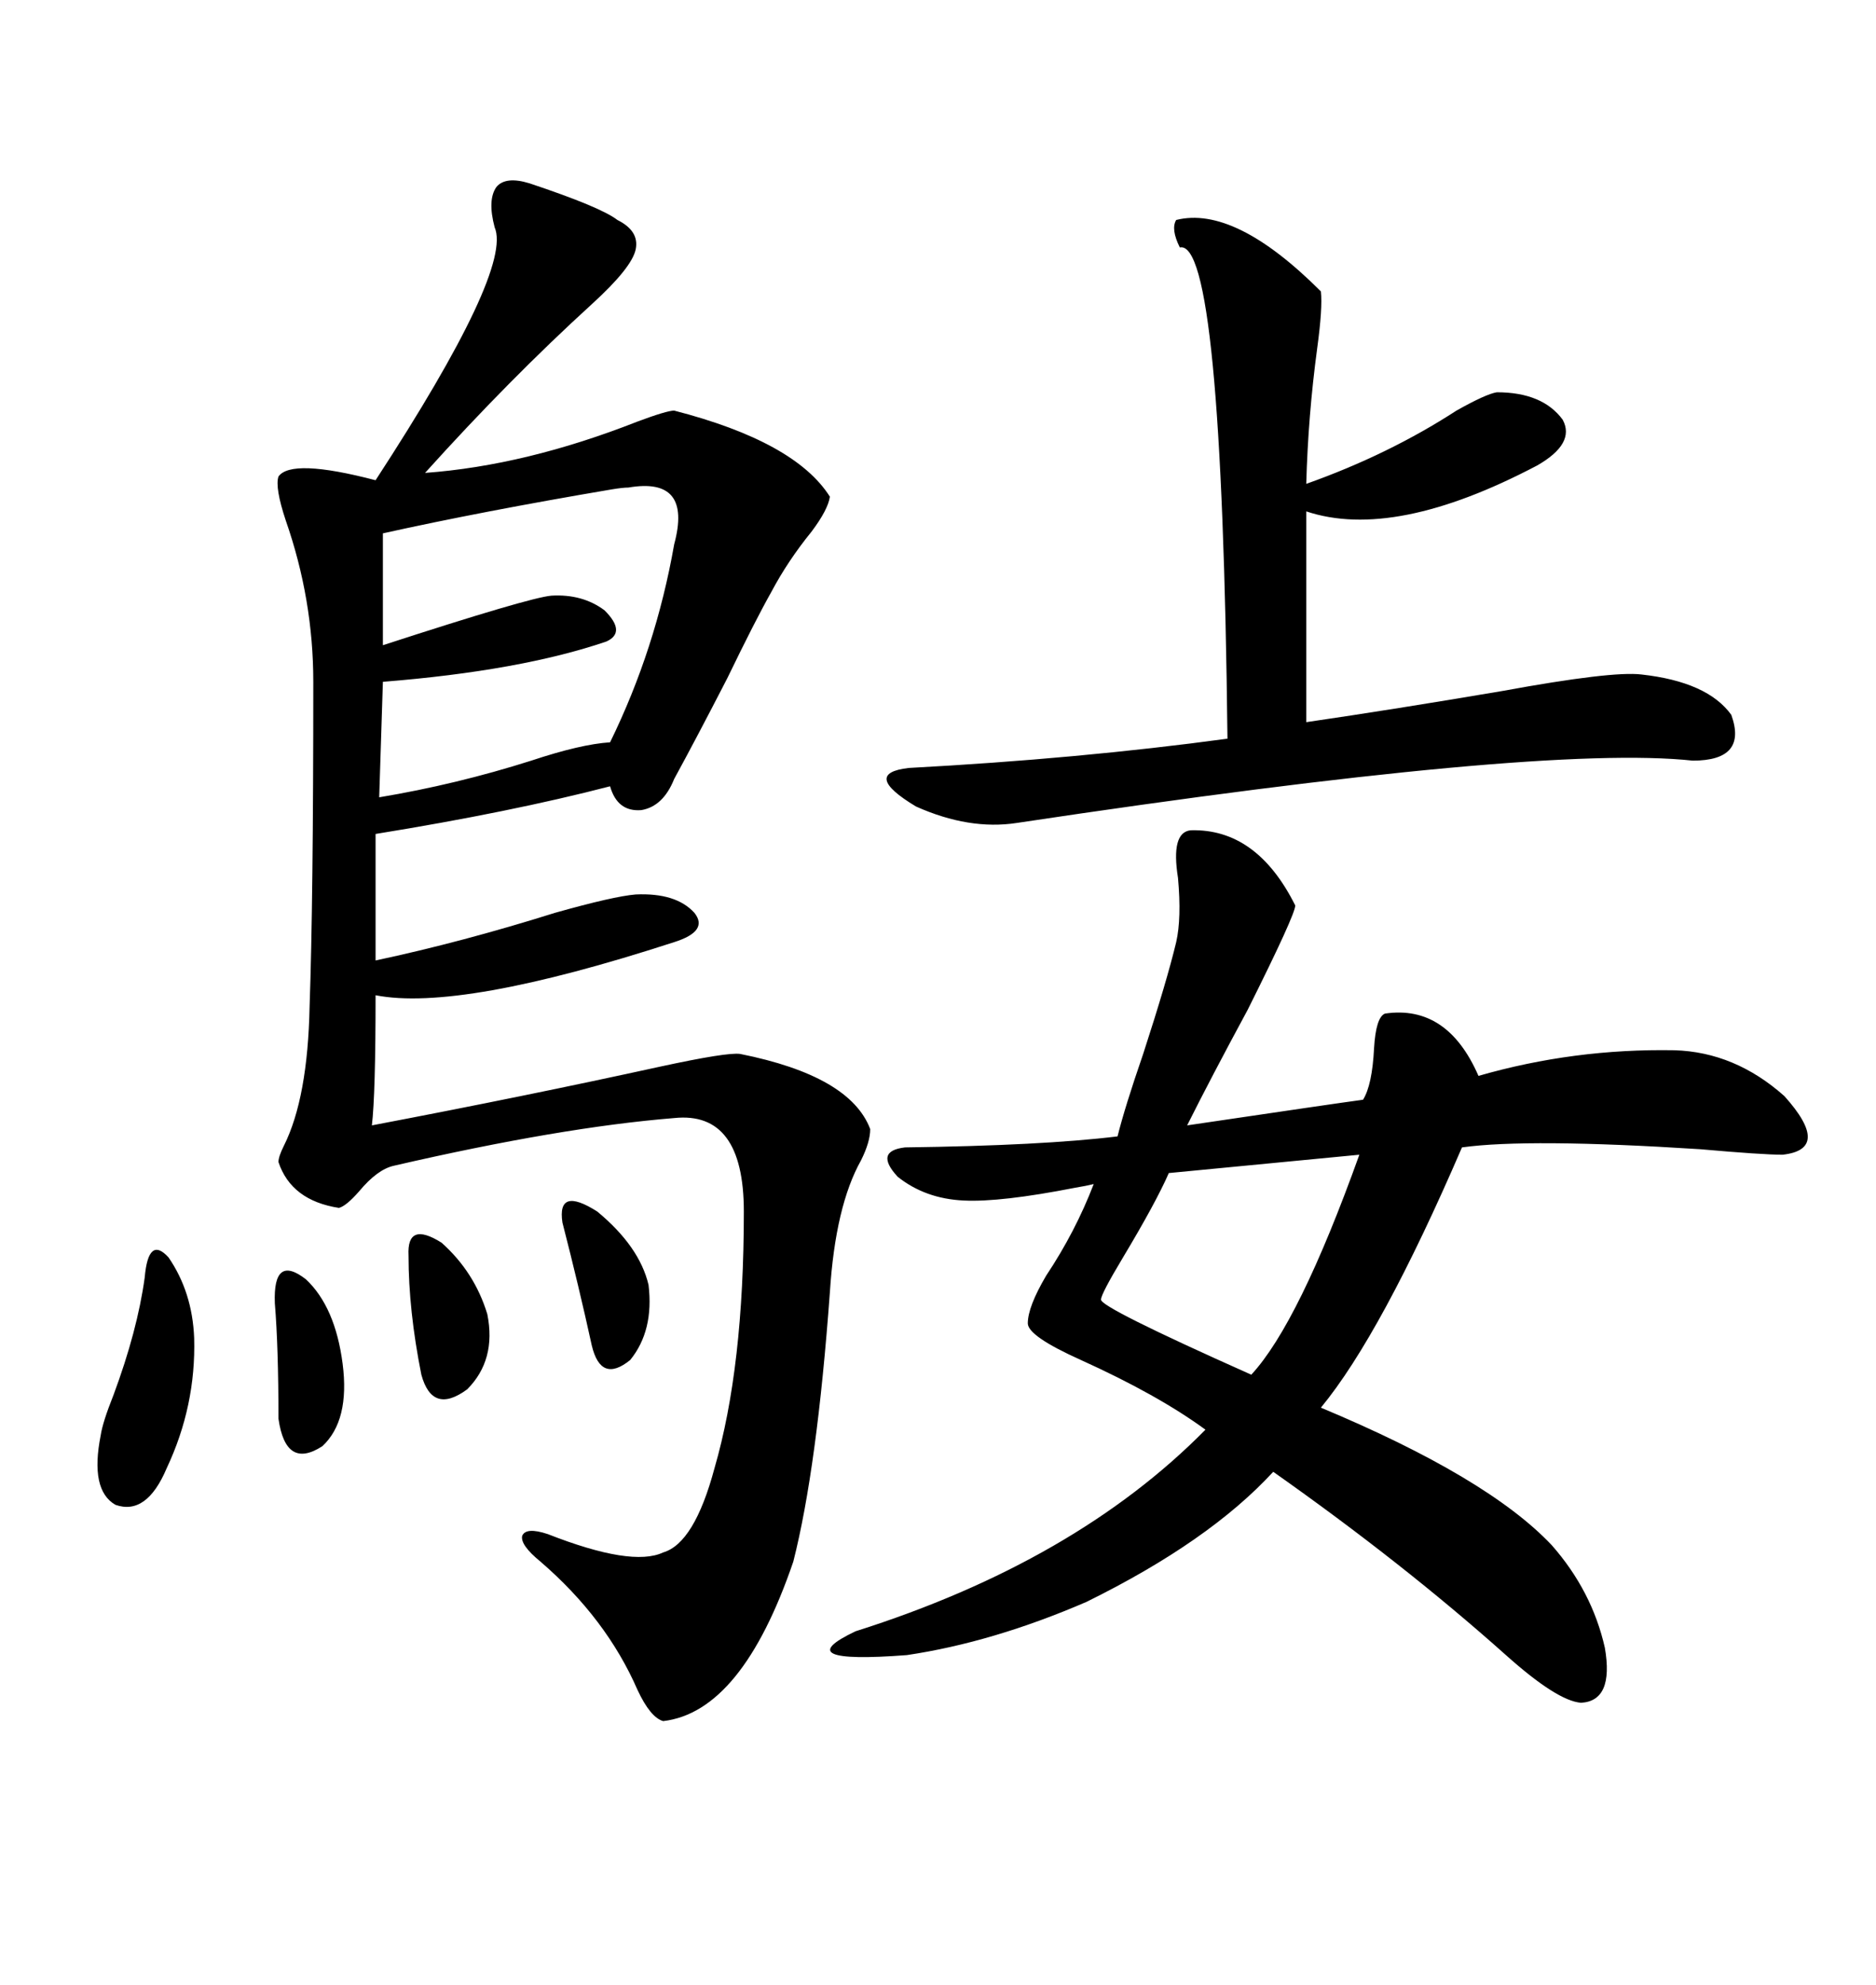 <svg xmlns="http://www.w3.org/2000/svg" xmlns:xlink="http://www.w3.org/1999/xlink" width="300" height="317.285"><path d="M84.67 29.30L84.67 29.30Q96.09 33.11 98.73 35.16L98.73 35.16Q102.25 36.91 101.66 39.84L101.66 39.84Q101.07 42.77 94.63 48.63L94.63 48.63Q81.45 60.64 67.97 75.59L67.97 75.59Q84.08 74.41 101.95 67.38L101.95 67.38Q106.64 65.63 107.81 65.63L107.81 65.63Q127.15 70.61 132.71 79.39L132.71 79.39Q132.42 81.45 129.79 84.96L129.79 84.96Q125.98 89.65 123.34 94.63L123.34 94.63Q120.70 99.32 116.31 108.40L116.31 108.40Q111.33 118.07 107.81 124.51L107.81 124.51Q106.05 128.91 102.54 129.49L102.54 129.49Q98.73 129.79 97.56 125.68L97.56 125.68Q81.74 129.79 60.06 133.30L60.06 133.30L60.06 153.52Q73.83 150.59 88.77 145.90L88.77 145.90Q98.14 143.26 101.66 142.97L101.66 142.97Q108.11 142.68 111.04 145.90L111.04 145.90Q113.38 148.83 107.81 150.59L107.81 150.59Q73.54 161.72 60.06 159.08L60.06 159.08Q60.06 174.90 59.47 179.88L59.47 179.88Q84.08 175.20 105.47 170.51L105.47 170.51Q116.31 168.16 118.36 168.46L118.36 168.46Q135.94 171.97 139.16 180.47L139.16 180.47Q139.16 182.52 137.70 185.45L137.70 185.45Q133.59 192.77 132.71 206.54L132.71 206.54Q130.66 234.67 126.86 249.61L126.86 249.61Q118.65 273.63 106.05 275.10L106.05 275.10Q104.00 274.51 101.95 270.12L101.95 270.12Q96.97 258.69 86.43 249.61L86.43 249.61Q83.20 246.97 83.50 245.51L83.50 245.51Q84.08 244.04 87.60 245.21L87.60 245.21Q101.07 250.49 106.05 248.14L106.05 248.14Q111.04 246.68 114.26 234.67L114.26 234.67Q118.95 218.55 118.95 193.65L118.95 193.65Q118.95 177.54 107.81 178.71L107.81 178.71Q89.65 180.18 62.99 186.33L62.99 186.33Q60.35 186.91 57.42 190.43L57.42 190.43Q55.37 192.77 54.20 193.07L54.20 193.07Q46.58 191.89 44.53 185.74L44.53 185.74Q44.53 184.86 45.41 183.11L45.41 183.11Q49.22 175.49 49.51 160.84L49.51 160.84Q50.10 144.14 50.10 108.98L50.10 108.98Q50.10 95.80 45.70 83.20L45.70 83.20Q43.95 77.93 44.53 76.17L44.53 76.17Q46.58 73.24 60.06 76.76L60.06 76.76Q82.03 43.07 79.10 36.33L79.10 36.33Q77.93 31.93 79.39 29.88L79.39 29.88Q80.86 28.13 84.67 29.30ZM190.43 132.71L190.43 132.71Q200.98 132.42 207.13 144.73L207.13 144.73Q207.13 146.19 199.51 161.43L199.51 161.43Q193.65 172.27 189.84 179.88L189.84 179.88Q213.57 176.37 217.97 175.78L217.97 175.78Q219.43 173.44 219.73 167.58L219.73 167.58Q220.02 162.60 221.48 162.01L221.48 162.01Q231.45 160.55 236.43 171.97L236.43 171.97Q251.66 167.58 267.77 167.87L267.77 167.87Q277.44 168.16 285.35 175.20L285.35 175.20Q292.97 183.69 285.06 184.57L285.06 184.57Q281.84 184.57 271.88 183.69L271.88 183.69Q244.34 181.93 233.79 183.40L233.79 183.40Q220.90 213.28 211.23 225L211.23 225Q237.89 236.13 248.14 246.97L248.14 246.97Q254.59 254.30 256.64 263.38L256.64 263.38Q258.11 271.88 252.83 272.17L252.83 272.17Q249.02 271.88 240.82 264.55L240.82 264.55Q224.41 249.90 203.61 235.25L203.61 235.25Q193.36 246.39 173.73 256.05L173.73 256.05Q158.79 262.50 145.02 264.55L145.02 264.55Q125.68 266.02 136.82 260.74L136.82 260.74Q171.97 249.61 192.77 228.52L192.77 228.52Q185.16 222.95 172.85 217.38L172.85 217.38Q164.36 213.57 164.36 211.52L164.36 211.52Q164.36 208.89 167.29 203.91L167.29 203.91Q171.97 196.88 174.90 189.26L174.90 189.26Q173.73 189.55 171.97 189.84L171.97 189.84Q159.96 192.19 154.10 191.89L154.10 191.89Q147.95 191.60 143.55 188.09L143.55 188.09Q139.75 183.98 144.73 183.40L144.73 183.40Q166.70 183.11 178.71 181.64L178.71 181.64Q179.88 176.95 182.81 168.46L182.81 168.46Q186.62 156.74 188.09 150.59L188.09 150.59Q188.96 146.78 188.38 140.33L188.38 140.33Q187.21 133.01 190.43 132.71ZM188.09 35.16L188.09 35.16Q197.46 32.81 211.23 46.58L211.23 46.58Q211.52 49.22 210.64 55.66L210.64 55.66Q209.18 66.50 208.89 77.34L208.89 77.34Q222.07 72.66 232.91 65.63L232.91 65.63Q237.60 62.99 239.36 62.70L239.36 62.70Q246.68 62.70 249.90 67.09L249.90 67.09Q251.95 70.90 245.80 74.41L245.80 74.41Q222.95 86.43 208.89 81.74L208.89 81.74L208.89 115.43Q222.95 113.38 240.23 110.45L240.23 110.45Q257.81 107.23 262.50 107.81L262.50 107.81Q273.05 108.98 276.86 114.26L276.86 114.26Q279.49 121.58 270.70 121.58L270.70 121.58Q246.39 118.95 162.60 131.54L162.60 131.54Q154.98 132.71 146.48 128.91L146.48 128.91Q137.70 123.63 145.31 122.75L145.31 122.75Q172.56 121.29 196.29 118.07L196.29 118.07Q195.41 38.09 188.67 39.55L188.67 39.55Q187.21 36.62 188.09 35.16ZM100.49 77.93L100.49 77.93Q99.61 77.93 97.85 78.22L97.85 78.22Q77.05 81.74 61.23 85.25L61.23 85.25L61.23 103.13Q84.67 95.51 88.18 95.21L88.18 95.21Q93.16 94.92 96.68 97.56L96.68 97.56Q100.20 101.07 96.97 102.54L96.97 102.54Q83.20 107.23 61.23 108.98L61.23 108.98L60.64 127.44Q72.95 125.39 84.96 121.58L84.96 121.58Q92.87 118.95 97.56 118.65L97.56 118.65Q104.88 103.71 107.81 87.01L107.81 87.01Q110.74 76.17 100.49 77.93ZM217.38 184.57L217.38 184.57L186.91 187.50Q184.86 192.19 179.59 200.98L179.59 200.98Q176.07 206.84 176.07 207.71L176.07 207.71Q175.78 208.89 200.10 219.73L200.10 219.73Q207.71 211.52 217.38 184.57ZM23.14 204.20L23.14 204.20Q23.73 197.46 26.95 200.98L26.95 200.98Q30.76 206.54 31.05 213.87L31.05 213.87Q31.35 224.71 26.66 234.67L26.66 234.67Q23.44 242.29 18.46 240.53L18.46 240.53Q14.36 238.18 16.11 229.39L16.11 229.39Q16.41 227.34 18.16 222.95L18.16 222.95Q21.97 212.70 23.14 204.20ZM65.33 200.68L65.33 200.68Q65.04 195.12 70.61 198.63L70.61 198.63Q75.88 203.32 77.93 210.06L77.93 210.06Q79.39 217.38 74.71 222.07L74.71 222.07Q69.14 226.17 67.38 219.73L67.38 219.73Q65.33 209.47 65.33 200.68ZM43.95 208.30L43.95 208.30Q43.65 200.39 48.93 204.49L48.93 204.49Q53.61 208.89 54.79 217.97L54.79 217.97Q55.96 227.05 51.56 231.15L51.56 231.15Q45.70 234.96 44.53 226.76L44.53 226.76Q44.53 215.33 43.95 208.30ZM89.94 195.41L89.94 195.41Q89.06 189.55 95.51 193.65L95.51 193.65Q102.25 199.22 103.71 205.37L103.71 205.37Q104.59 212.70 100.78 217.38L100.78 217.38Q96.09 221.19 94.63 215.04L94.63 215.04Q92.58 205.66 89.94 195.41Z"/></svg>